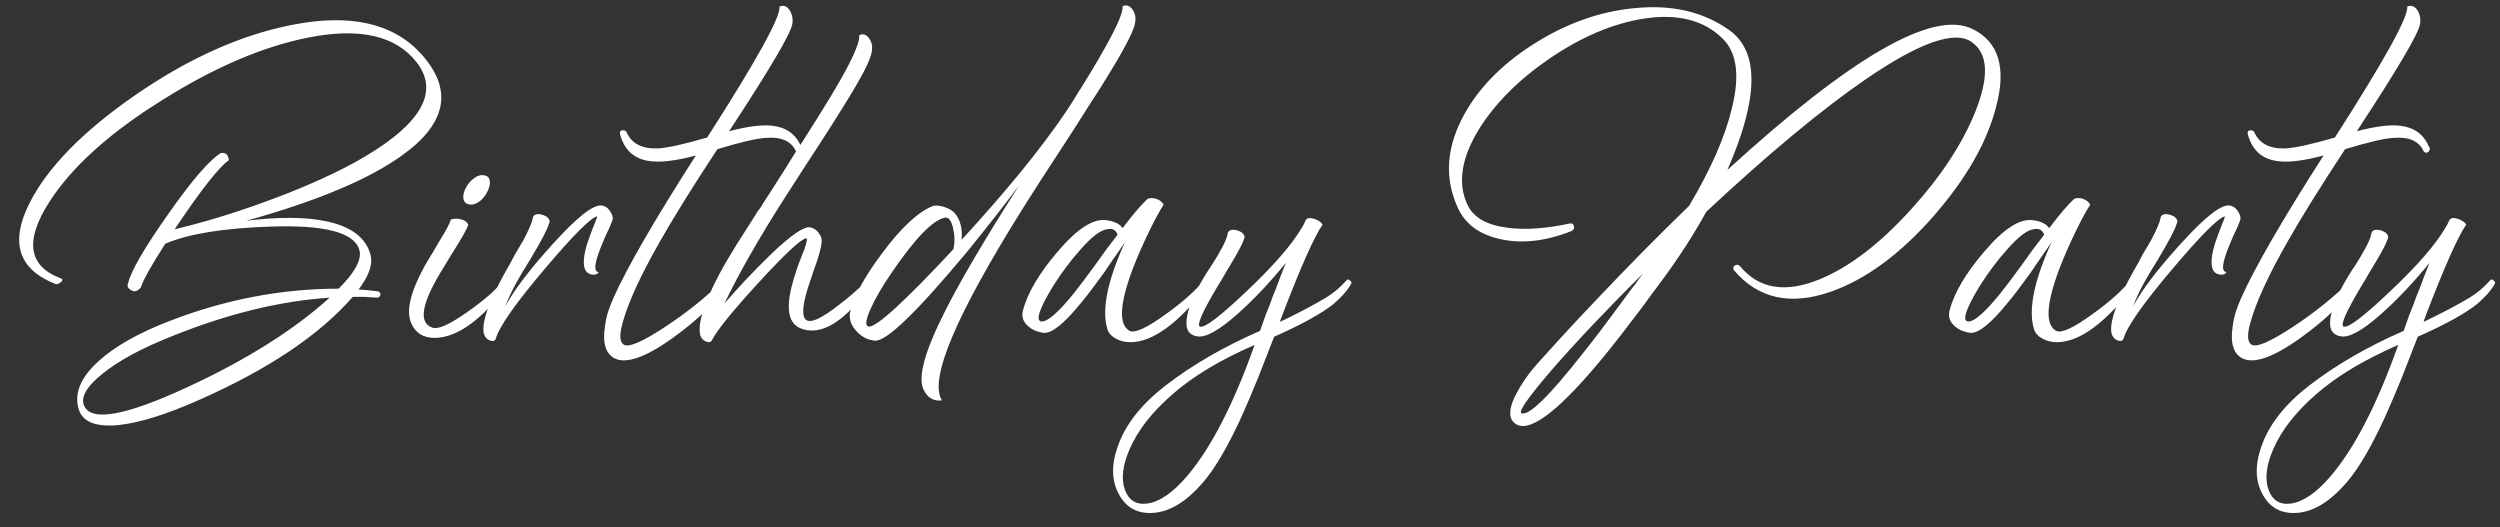 <?xml version="1.0" encoding="UTF-8"?> <svg xmlns="http://www.w3.org/2000/svg" width="128" height="27" viewBox="0 0 128 27" fill="none"><rect x="0" y="0" width="128" height="27" fill="#333333" stroke="none"/><path d="M21.581 2.78C23.207 4.593 22.874 6.32 20.581 7.96C18.874 9.187 16.221 10.3 12.62 11.3C14.274 11.1 15.62 11.107 16.66 11.32C17.98 11.587 18.754 12.173 18.98 13.08C19.087 13.56 18.881 14.14 18.36 14.82C18.614 14.833 18.947 14.867 19.36 14.92C19.441 14.947 19.48 15 19.48 15.08C19.467 15.173 19.414 15.227 19.32 15.24L18.701 15.2H18.061C16.354 17.16 13.714 18.927 10.14 20.5C8.514 21.22 7.167 21.64 6.1 21.76C4.9 21.88 4.207 21.6 4.02 20.92C3.794 20.12 4.14 19.307 5.06 18.48C5.9 17.72 7.12 17.033 8.72 16.42C11.56 15.327 14.434 14.78 17.34 14.78C18.18 13.94 18.534 13.28 18.401 12.8C18.147 11.907 16.64 11.507 13.88 11.6C11.441 11.68 9.634 11.973 8.46 12.48C7.727 13.627 7.314 14.367 7.22 14.7C7.06 14.913 6.894 14.967 6.72 14.86C6.547 14.767 6.494 14.647 6.56 14.5C6.707 13.873 7.387 12.7 8.6 10.98C9.814 9.247 10.714 8.2 11.3 7.84C11.54 7.787 11.681 7.907 11.72 8.2C11.227 8.533 10.3 9.713 8.94 11.74C10.394 11.393 11.894 10.94 13.441 10.38C15.254 9.727 16.814 9.047 18.12 8.34C21.48 6.487 22.554 4.773 21.34 3.2C20.274 1.827 18.427 1.4 15.8 1.92C13.494 2.373 11.021 3.427 8.38 5.08C5.62 6.787 3.66 8.553 2.5 10.38C1.247 12.353 1.46 13.647 3.14 14.26C3.22 14.313 3.207 14.38 3.1 14.46C2.994 14.54 2.907 14.567 2.84 14.54C0.947 13.793 0.5 12.42 1.5 10.42C2.42 8.593 4.214 6.753 6.88 4.9C9.614 3.007 12.294 1.8 14.921 1.28C17.921 0.68 20.14 1.18 21.581 2.78ZM4.32 20.8C4.707 21.6 6.467 21.273 9.6 19.82C12.601 18.433 15.027 16.907 16.881 15.24C14.307 15.413 11.594 16.08 8.74 17.24C7.234 17.84 6.067 18.473 5.24 19.14C4.414 19.807 4.107 20.36 4.32 20.8ZM25.801 14.32C25.961 14.32 26.055 14.387 26.081 14.52C24.695 16.36 23.421 17.287 22.261 17.3C21.675 17.3 21.275 17.053 21.061 16.56C20.781 15.947 21.001 14.98 21.721 13.66C21.841 13.447 21.988 13.2 22.161 12.92L22.361 12.58L22.561 12.24C22.868 11.747 23.041 11.413 23.081 11.24C23.241 11.187 23.401 11.18 23.561 11.22C23.761 11.26 23.901 11.353 23.981 11.5C23.915 11.7 23.695 12.1 23.321 12.7L23.081 13.08L22.841 13.48C22.641 13.8 22.475 14.08 22.341 14.32C21.568 15.707 21.488 16.52 22.101 16.76C22.368 16.907 22.975 16.647 23.921 15.98C24.801 15.367 25.428 14.813 25.801 14.32ZM24.001 10.46C23.841 10.433 23.748 10.327 23.721 10.14C23.708 9.98 23.755 9.8 23.861 9.6C23.968 9.4 24.108 9.24 24.281 9.12C24.455 8.987 24.628 8.94 24.801 8.98C24.975 9.007 25.068 9.113 25.081 9.3C25.095 9.447 25.048 9.627 24.941 9.84C24.835 10.04 24.701 10.2 24.541 10.32C24.355 10.453 24.175 10.5 24.001 10.46ZM28.097 11.48C28.017 11.76 27.697 12.367 27.137 13.3C26.844 13.767 26.617 14.147 26.457 14.44C26.204 14.893 26.011 15.307 25.877 15.68C26.317 14.853 27.117 13.8 28.277 12.52C29.531 11.133 30.371 10.467 30.797 10.52C30.957 10.533 31.097 10.62 31.217 10.78C31.311 10.913 31.364 11.047 31.377 11.18C31.377 11.233 31.311 11.413 31.177 11.72L31.077 11.92L30.977 12.14L30.777 12.62C30.444 13.447 30.391 13.88 30.617 13.92C30.657 13.947 30.644 13.98 30.577 14.02C30.497 14.06 30.417 14.073 30.337 14.06C30.071 14.033 29.924 13.86 29.897 13.54C29.871 13.287 29.924 12.94 30.057 12.5C30.111 12.34 30.171 12.167 30.237 11.98L30.337 11.72L30.417 11.52C30.537 11.227 30.591 11.08 30.577 11.08C30.257 11.133 29.364 12.027 27.897 13.76C26.391 15.533 25.551 16.733 25.377 17.36C25.324 17.467 25.217 17.487 25.057 17.42C24.884 17.34 24.784 17.193 24.757 16.98C24.691 16.393 25.071 15.36 25.897 13.88L26.137 13.46L26.357 13.04C26.557 12.707 26.704 12.46 26.797 12.3C27.077 11.767 27.237 11.393 27.277 11.18C27.277 11.087 27.331 11.02 27.437 10.98C27.531 10.953 27.644 10.96 27.777 11C27.911 11.04 28.011 11.1 28.077 11.18C28.157 11.273 28.164 11.373 28.097 11.48ZM41.008 7.48C41.048 7.52 41.068 7.573 41.068 7.64C41.054 7.68 41.035 7.72 41.008 7.76C40.968 7.8 40.928 7.82 40.888 7.82C40.834 7.82 40.788 7.793 40.748 7.74C40.508 7.22 39.995 6.993 39.208 7.06C38.728 7.087 37.901 7.28 36.728 7.64C35.448 9.587 34.461 11.173 33.768 12.4C32.781 14.133 32.148 15.52 31.868 16.56C31.708 17.147 31.728 17.507 31.928 17.64C32.168 17.813 32.874 17.513 34.048 16.74C35.168 16.007 36.154 15.213 37.008 14.36C37.061 14.307 37.121 14.313 37.188 14.38C37.255 14.433 37.275 14.487 37.248 14.54C36.715 15.42 35.781 16.34 34.448 17.3C32.941 18.38 31.901 18.7 31.328 18.26C30.981 17.993 30.861 17.493 30.968 16.76C30.994 16.493 31.055 16.213 31.148 15.92C31.228 15.693 31.308 15.487 31.388 15.3C32.094 13.713 33.508 11.267 35.628 7.96C34.588 8.24 33.781 8.333 33.208 8.24C32.448 8.12 31.961 7.667 31.748 6.88C31.721 6.773 31.748 6.707 31.828 6.68C31.921 6.653 32.001 6.673 32.068 6.74C32.321 7.34 32.855 7.627 33.668 7.6C34.175 7.573 35.021 7.387 36.208 7.04C38.755 3.067 39.988 0.833 39.908 0.34C40.108 0.247 40.281 0.307 40.428 0.52C40.561 0.733 40.608 0.967 40.568 1.22C40.501 1.7 39.421 3.533 37.328 6.72C38.288 6.467 39.028 6.373 39.548 6.44C40.255 6.52 40.741 6.867 41.008 7.48ZM44.391 14.36C44.444 14.307 44.504 14.307 44.571 14.36C44.651 14.4 44.671 14.46 44.631 14.54L44.531 14.68C44.504 14.72 44.471 14.767 44.431 14.82C44.391 14.887 44.344 14.947 44.291 15C44.171 15.16 44.051 15.307 43.931 15.44C43.784 15.627 43.631 15.793 43.471 15.94C42.577 16.807 41.757 17.1 41.011 16.82C40.624 16.673 40.417 16.34 40.391 15.82C40.364 15.42 40.451 14.893 40.651 14.24C40.717 14.013 40.804 13.753 40.911 13.46L41.051 13.1L41.111 12.94L41.171 12.8C41.317 12.387 41.351 12.187 41.271 12.2C40.991 12.253 40.177 13.013 38.831 14.48C37.511 15.92 36.717 16.9 36.451 17.42C36.397 17.527 36.291 17.547 36.131 17.48C35.957 17.4 35.857 17.253 35.831 17.04C35.751 16.333 36.197 15.127 37.171 13.42C37.491 12.873 37.897 12.22 38.391 11.46L38.671 11.02L38.791 10.82L38.931 10.64C39.117 10.333 39.257 10.113 39.351 9.98L40.231 8.6L40.651 7.92L41.071 7.28C41.751 6.213 42.257 5.4 42.591 4.84C43.577 3.2 44.044 2.187 43.991 1.8C44.191 1.707 44.364 1.767 44.511 1.98C44.644 2.18 44.684 2.407 44.631 2.66C44.577 3.073 44.084 4.02 43.151 5.5C42.857 5.98 42.391 6.713 41.751 7.7L41.371 8.28L40.971 8.9L40.171 10.14C38.837 12.233 37.811 14.033 37.091 15.54C37.424 15.153 37.777 14.76 38.151 14.36C38.617 13.867 39.051 13.427 39.451 13.04C40.491 12.04 41.171 11.573 41.491 11.64C41.664 11.68 41.804 11.773 41.911 11.92C42.017 12.053 42.071 12.187 42.071 12.32C42.071 12.507 42.004 12.813 41.871 13.24C41.831 13.373 41.764 13.567 41.671 13.82L41.471 14.42C41.111 15.46 41.031 16.1 41.231 16.34C41.444 16.593 42.031 16.34 42.991 15.58C43.297 15.353 43.624 15.08 43.971 14.76C44.077 14.667 44.177 14.573 44.271 14.48C44.297 14.453 44.324 14.427 44.351 14.4L44.391 14.36ZM57.473 0.32C57.673 0.227 57.846 0.287 57.993 0.5C58.126 0.7 58.166 0.927 58.113 1.18C58.06 1.607 57.426 2.78 56.213 4.7C55.973 5.06 55.686 5.507 55.353 6.04L54.893 6.76L54.413 7.5C53.573 8.78 52.906 9.813 52.413 10.6C48.933 16.147 47.54 19.447 48.233 20.5C47.806 20.553 47.493 20.373 47.293 19.96C46.973 19.333 47.346 17.973 48.413 15.88C49.173 14.373 50.426 12.247 52.173 9.5C51.413 10.513 50.546 11.62 49.573 12.82C46.96 15.967 45.366 17.507 44.793 17.44C44.446 17.413 44.14 17.26 43.873 16.98C43.593 16.687 43.473 16.373 43.513 16.04C43.673 15.253 44.22 14.233 45.153 12.98C46.126 11.673 46.986 10.867 47.733 10.56C47.853 10.507 48.04 10.513 48.293 10.58C48.546 10.66 48.726 10.753 48.833 10.86C49.006 11.033 49.126 11.26 49.193 11.54C49.246 11.767 49.26 12.013 49.233 12.28C51.513 9.8 53.286 7.627 54.553 5.76C54.82 5.36 55.06 4.98 55.273 4.62L55.293 4.6C56.813 2.16 57.54 0.733 57.473 0.32ZM44.473 16.72C44.86 16.773 46.306 15.453 48.813 12.76C48.893 12.413 48.886 12.047 48.793 11.66C48.7 11.287 48.566 11.113 48.393 11.14C47.766 11.26 46.853 12.2 45.653 13.96C45.16 14.68 44.8 15.3 44.573 15.82C44.32 16.38 44.286 16.68 44.473 16.72ZM61.638 14.34C61.785 14.327 61.878 14.387 61.918 14.52C60.385 16.52 59.038 17.52 57.878 17.52C57.598 17.52 57.352 17.46 57.138 17.34C56.885 17.207 56.732 17.02 56.678 16.78C56.412 15.793 56.718 14.333 57.598 12.4L57.338 12.78L57.058 13.18L56.498 14C56.058 14.613 55.672 15.12 55.338 15.52C54.472 16.587 53.832 17.093 53.418 17.04C53.072 16.987 52.798 16.86 52.598 16.66C52.372 16.447 52.298 16.187 52.378 15.88C52.618 14.987 53.205 13.993 54.138 12.9C55.152 11.7 55.998 11.16 56.678 11.28C57.065 11.333 57.332 11.467 57.478 11.68C58.012 10.973 58.438 10.473 58.758 10.18C58.892 10.127 59.038 10.127 59.198 10.18C59.372 10.233 59.498 10.333 59.578 10.48C59.392 10.76 59.158 11.187 58.878 11.76C58.532 12.467 58.238 13.133 57.998 13.76C57.318 15.573 57.265 16.633 57.838 16.94C58.105 17.073 58.725 16.787 59.698 16.08C60.605 15.427 61.252 14.847 61.638 14.34ZM53.318 16.46C53.625 16.487 54.178 16.007 54.978 15.02C55.245 14.687 55.612 14.2 56.078 13.56L56.638 12.78L57.218 12.02C57.138 11.767 56.952 11.673 56.658 11.74C56.325 11.793 55.878 12.14 55.318 12.78C54.825 13.327 54.352 13.96 53.898 14.68C53.205 15.827 53.012 16.42 53.318 16.46ZM68.936 14.36C68.976 14.293 69.036 14.293 69.116 14.36C69.196 14.413 69.216 14.473 69.176 14.54C68.976 14.887 68.669 15.233 68.256 15.58C67.629 16.073 66.622 16.627 65.236 17.24C64.889 18.133 64.616 18.833 64.416 19.34C64.096 20.127 63.802 20.813 63.536 21.4C62.856 22.88 62.209 23.98 61.596 24.7C60.742 25.687 59.889 26.207 59.036 26.26C58.249 26.313 57.669 26 57.296 25.32C56.909 24.627 56.889 23.8 57.236 22.84C57.622 21.733 58.436 20.7 59.676 19.74C61.062 18.673 62.676 17.74 64.516 16.94L64.656 16.54L64.796 16.14C64.862 15.98 64.942 15.78 65.036 15.54L65.156 15.2L65.296 14.86C65.509 14.287 65.689 13.82 65.836 13.46C64.996 14.487 64.169 15.36 63.356 16.08C62.409 16.92 61.722 17.3 61.296 17.22C60.976 17.167 60.796 16.993 60.756 16.7C60.689 16.113 60.996 15.26 61.676 14.14L61.876 13.82L62.076 13.52C62.236 13.267 62.356 13.067 62.436 12.92C62.676 12.507 62.816 12.193 62.856 11.98C62.856 11.887 62.909 11.82 63.016 11.78C63.109 11.753 63.222 11.76 63.356 11.8C63.489 11.84 63.589 11.9 63.656 11.98C63.736 12.073 63.742 12.173 63.676 12.28C63.636 12.427 63.469 12.753 63.176 13.26C63.082 13.42 62.942 13.653 62.756 13.96L62.536 14.34L62.316 14.7C61.556 15.98 61.262 16.653 61.436 16.72C61.662 16.813 62.456 16.213 63.816 14.92C65.216 13.6 66.169 12.5 66.676 11.62L66.756 11.48L66.816 11.36V11.34C66.829 11.327 66.849 11.293 66.876 11.24C66.956 11.147 67.109 11.14 67.336 11.22C67.536 11.3 67.662 11.393 67.716 11.5C67.289 12.113 66.596 13.673 65.636 16.18C65.582 16.313 65.549 16.413 65.536 16.48C66.456 16.04 67.229 15.633 67.856 15.26C68.256 15.02 68.616 14.72 68.936 14.36ZM60.776 24.38C62.002 22.94 63.156 20.7 64.236 17.66C62.462 18.433 61.056 19.28 60.016 20.2C58.976 21.107 58.249 22.04 57.836 23C57.476 23.827 57.396 24.52 57.596 25.08C57.796 25.627 58.182 25.86 58.756 25.78C59.382 25.687 60.056 25.22 60.776 24.38ZM100.983 1.48C102.33 2.133 102.736 3.46 102.203 5.46C101.736 7.287 100.67 9.153 99.003 11.06C97.283 13.02 95.523 14.313 93.723 14.94C91.656 15.66 90.003 15.287 88.763 13.82C88.723 13.7 88.75 13.62 88.843 13.58C88.936 13.54 89.016 13.553 89.083 13.62C90.043 14.793 91.403 15.02 93.163 14.3C94.697 13.673 96.263 12.473 97.863 10.7C99.397 9.007 100.49 7.34 101.143 5.7C101.85 3.927 101.79 2.747 100.963 2.16C100.096 1.533 98.283 2.167 95.523 4.06C93.27 5.607 90.55 7.867 87.363 10.84C86.697 12.053 85.89 13.293 84.943 14.56C84.876 14.653 84.703 14.887 84.423 15.26C84.276 15.46 84.15 15.633 84.043 15.78C83.883 15.993 83.73 16.193 83.583 16.38C82.77 17.46 82.037 18.373 81.383 19.12C79.356 21.44 78.05 22.26 77.463 21.58C77.21 21.273 77.296 20.747 77.723 20C77.87 19.733 78.056 19.447 78.283 19.14C78.457 18.913 78.63 18.707 78.803 18.52C79.136 18.147 79.523 17.72 79.963 17.24C80.523 16.627 81.11 16 81.723 15.36C83.35 13.64 84.936 12.033 86.483 10.54C87.59 8.673 88.317 7.02 88.663 5.58C89.09 3.9 88.936 2.7 88.203 1.98C87.23 1.02 85.87 0.68 84.123 0.96C82.55 1.213 80.943 1.9 79.303 3.02C77.703 4.127 76.496 5.347 75.683 6.68C74.803 8.147 74.623 9.42 75.143 10.5C75.45 11.14 76.13 11.527 77.183 11.66C78.09 11.78 79.156 11.707 80.383 11.44C80.503 11.427 80.57 11.473 80.583 11.58C80.61 11.687 80.576 11.767 80.483 11.82C79.15 12.353 77.923 12.493 76.803 12.24C75.723 12 74.996 11.453 74.623 10.6C73.97 9.147 74.05 7.633 74.863 6.06C75.61 4.607 76.817 3.347 78.483 2.28C80.15 1.213 81.876 0.593 83.663 0.42C85.597 0.22 87.23 0.6 88.563 1.56C90.083 2.667 90.043 5.047 88.443 8.7C94.79 2.9 98.97 0.493 100.983 1.48ZM84.183 13.94L84.223 13.9C82.33 15.78 80.75 17.447 79.483 18.9C78.243 20.34 77.716 21.093 77.903 21.16C78.276 21.307 79.337 20.267 81.083 18.04C81.617 17.373 82.25 16.54 82.983 15.54C83.09 15.393 83.216 15.22 83.363 15.02L83.543 14.78L83.703 14.58C83.916 14.273 84.063 14.073 84.143 13.98L84.183 13.94ZM109.08 14.34C109.226 14.327 109.32 14.387 109.36 14.52C107.826 16.52 106.48 17.52 105.32 17.52C105.04 17.52 104.793 17.46 104.58 17.34C104.326 17.207 104.173 17.02 104.12 16.78C103.853 15.793 104.16 14.333 105.04 12.4L104.78 12.78L104.5 13.18L103.94 14C103.5 14.613 103.113 15.12 102.78 15.52C101.913 16.587 101.273 17.093 100.86 17.04C100.513 16.987 100.24 16.86 100.04 16.66C99.813 16.447 99.74 16.187 99.82 15.88C100.06 14.987 100.646 13.993 101.58 12.9C102.593 11.7 103.44 11.16 104.12 11.28C104.506 11.333 104.773 11.467 104.92 11.68C105.453 10.973 105.88 10.473 106.2 10.18C106.333 10.127 106.48 10.127 106.64 10.18C106.813 10.233 106.94 10.333 107.02 10.48C106.833 10.76 106.6 11.187 106.32 11.76C105.973 12.467 105.68 13.133 105.44 13.76C104.76 15.573 104.706 16.633 105.28 16.94C105.546 17.073 106.166 16.787 107.14 16.08C108.046 15.427 108.693 14.847 109.08 14.34ZM100.76 16.46C101.066 16.487 101.62 16.007 102.42 15.02C102.686 14.687 103.053 14.2 103.52 13.56L104.08 12.78L104.66 12.02C104.58 11.767 104.393 11.673 104.1 11.74C103.766 11.793 103.32 12.14 102.76 12.78C102.266 13.327 101.793 13.96 101.34 14.68C100.646 15.827 100.453 16.42 100.76 16.46ZM111.437 11.48C111.357 11.76 111.037 12.367 110.477 13.3C110.184 13.767 109.957 14.147 109.797 14.44C109.544 14.893 109.351 15.307 109.217 15.68C109.657 14.853 110.457 13.8 111.617 12.52C112.871 11.133 113.711 10.467 114.137 10.52C114.297 10.533 114.437 10.62 114.557 10.78C114.651 10.913 114.704 11.047 114.717 11.18C114.717 11.233 114.651 11.413 114.517 11.72L114.417 11.92L114.317 12.14L114.117 12.62C113.784 13.447 113.731 13.88 113.957 13.92C113.997 13.947 113.984 13.98 113.917 14.02C113.837 14.06 113.757 14.073 113.677 14.06C113.411 14.033 113.264 13.86 113.237 13.54C113.211 13.287 113.264 12.94 113.397 12.5C113.451 12.34 113.511 12.167 113.577 11.98L113.677 11.72L113.757 11.52C113.877 11.227 113.931 11.08 113.917 11.08C113.597 11.133 112.704 12.027 111.237 13.76C109.731 15.533 108.891 16.733 108.717 17.36C108.664 17.467 108.557 17.487 108.397 17.42C108.224 17.34 108.124 17.193 108.097 16.98C108.031 16.393 108.411 15.36 109.237 13.88L109.477 13.46L109.697 13.04C109.897 12.707 110.044 12.46 110.137 12.3C110.417 11.767 110.577 11.393 110.617 11.18C110.617 11.087 110.671 11.02 110.777 10.98C110.871 10.953 110.984 10.96 111.117 11C111.251 11.04 111.351 11.1 111.417 11.18C111.497 11.273 111.504 11.373 111.437 11.48ZM124.348 7.48C124.388 7.52 124.408 7.573 124.408 7.64C124.394 7.68 124.374 7.72 124.348 7.76C124.308 7.8 124.268 7.82 124.228 7.82C124.174 7.82 124.128 7.793 124.088 7.74C123.848 7.22 123.334 6.993 122.548 7.06C122.068 7.087 121.241 7.28 120.068 7.64C118.788 9.587 117.801 11.173 117.108 12.4C116.121 14.133 115.488 15.52 115.208 16.56C115.048 17.147 115.068 17.507 115.268 17.64C115.508 17.813 116.214 17.513 117.388 16.74C118.508 16.007 119.494 15.213 120.348 14.36C120.401 14.307 120.461 14.313 120.528 14.38C120.594 14.433 120.614 14.487 120.588 14.54C120.054 15.42 119.121 16.34 117.788 17.3C116.281 18.38 115.241 18.7 114.668 18.26C114.321 17.993 114.201 17.493 114.308 16.76C114.334 16.493 114.394 16.213 114.488 15.92C114.568 15.693 114.648 15.487 114.728 15.3C115.434 13.713 116.848 11.267 118.968 7.96C117.928 8.24 117.121 8.333 116.548 8.24C115.788 8.12 115.301 7.667 115.088 6.88C115.061 6.773 115.088 6.707 115.168 6.68C115.261 6.653 115.341 6.673 115.408 6.74C115.661 7.34 116.194 7.627 117.008 7.6C117.514 7.573 118.361 7.387 119.548 7.04C122.094 3.067 123.328 0.833 123.248 0.34C123.448 0.247 123.621 0.307 123.768 0.52C123.901 0.733 123.948 0.967 123.908 1.22C123.841 1.7 122.761 3.533 120.668 6.72C121.628 6.467 122.368 6.373 122.888 6.44C123.594 6.52 124.081 6.867 124.348 7.48ZM127.49 14.36C127.53 14.293 127.59 14.293 127.67 14.36C127.75 14.413 127.77 14.473 127.73 14.54C127.53 14.887 127.224 15.233 126.81 15.58C126.184 16.073 125.177 16.627 123.79 17.24C123.444 18.133 123.17 18.833 122.97 19.34C122.65 20.127 122.357 20.813 122.09 21.4C121.41 22.88 120.764 23.98 120.15 24.7C119.297 25.687 118.444 26.207 117.59 26.26C116.804 26.313 116.224 26 115.85 25.32C115.464 24.627 115.444 23.8 115.79 22.84C116.177 21.733 116.99 20.7 118.23 19.74C119.617 18.673 121.23 17.74 123.07 16.94L123.21 16.54L123.35 16.14C123.417 15.98 123.497 15.78 123.59 15.54L123.71 15.2L123.85 14.86C124.064 14.287 124.244 13.82 124.39 13.46C123.55 14.487 122.724 15.36 121.91 16.08C120.964 16.92 120.277 17.3 119.85 17.22C119.53 17.167 119.35 16.993 119.31 16.7C119.244 16.113 119.55 15.26 120.23 14.14L120.43 13.82L120.63 13.52C120.79 13.267 120.91 13.067 120.99 12.92C121.23 12.507 121.37 12.193 121.41 11.98C121.41 11.887 121.464 11.82 121.57 11.78C121.664 11.753 121.777 11.76 121.91 11.8C122.044 11.84 122.144 11.9 122.21 11.98C122.29 12.073 122.297 12.173 122.23 12.28C122.19 12.427 122.024 12.753 121.73 13.26C121.637 13.42 121.497 13.653 121.31 13.96L121.09 14.34L120.87 14.7C120.11 15.98 119.817 16.653 119.99 16.72C120.217 16.813 121.01 16.213 122.37 14.92C123.77 13.6 124.724 12.5 125.23 11.62L125.31 11.48L125.37 11.36V11.34C125.384 11.327 125.404 11.293 125.43 11.24C125.51 11.147 125.664 11.14 125.89 11.22C126.09 11.3 126.217 11.393 126.27 11.5C125.844 12.113 125.15 13.673 124.19 16.18C124.137 16.313 124.104 16.413 124.09 16.48C125.01 16.04 125.784 15.633 126.41 15.26C126.81 15.02 127.17 14.72 127.49 14.36ZM119.33 24.38C120.557 22.94 121.71 20.7 122.79 17.66C121.017 18.433 119.61 19.28 118.57 20.2C117.53 21.107 116.804 22.04 116.39 23C116.03 23.827 115.95 24.52 116.15 25.08C116.35 25.627 116.737 25.86 117.31 25.78C117.937 25.687 118.61 25.22 119.33 24.38Z" fill="white"></path></svg> 